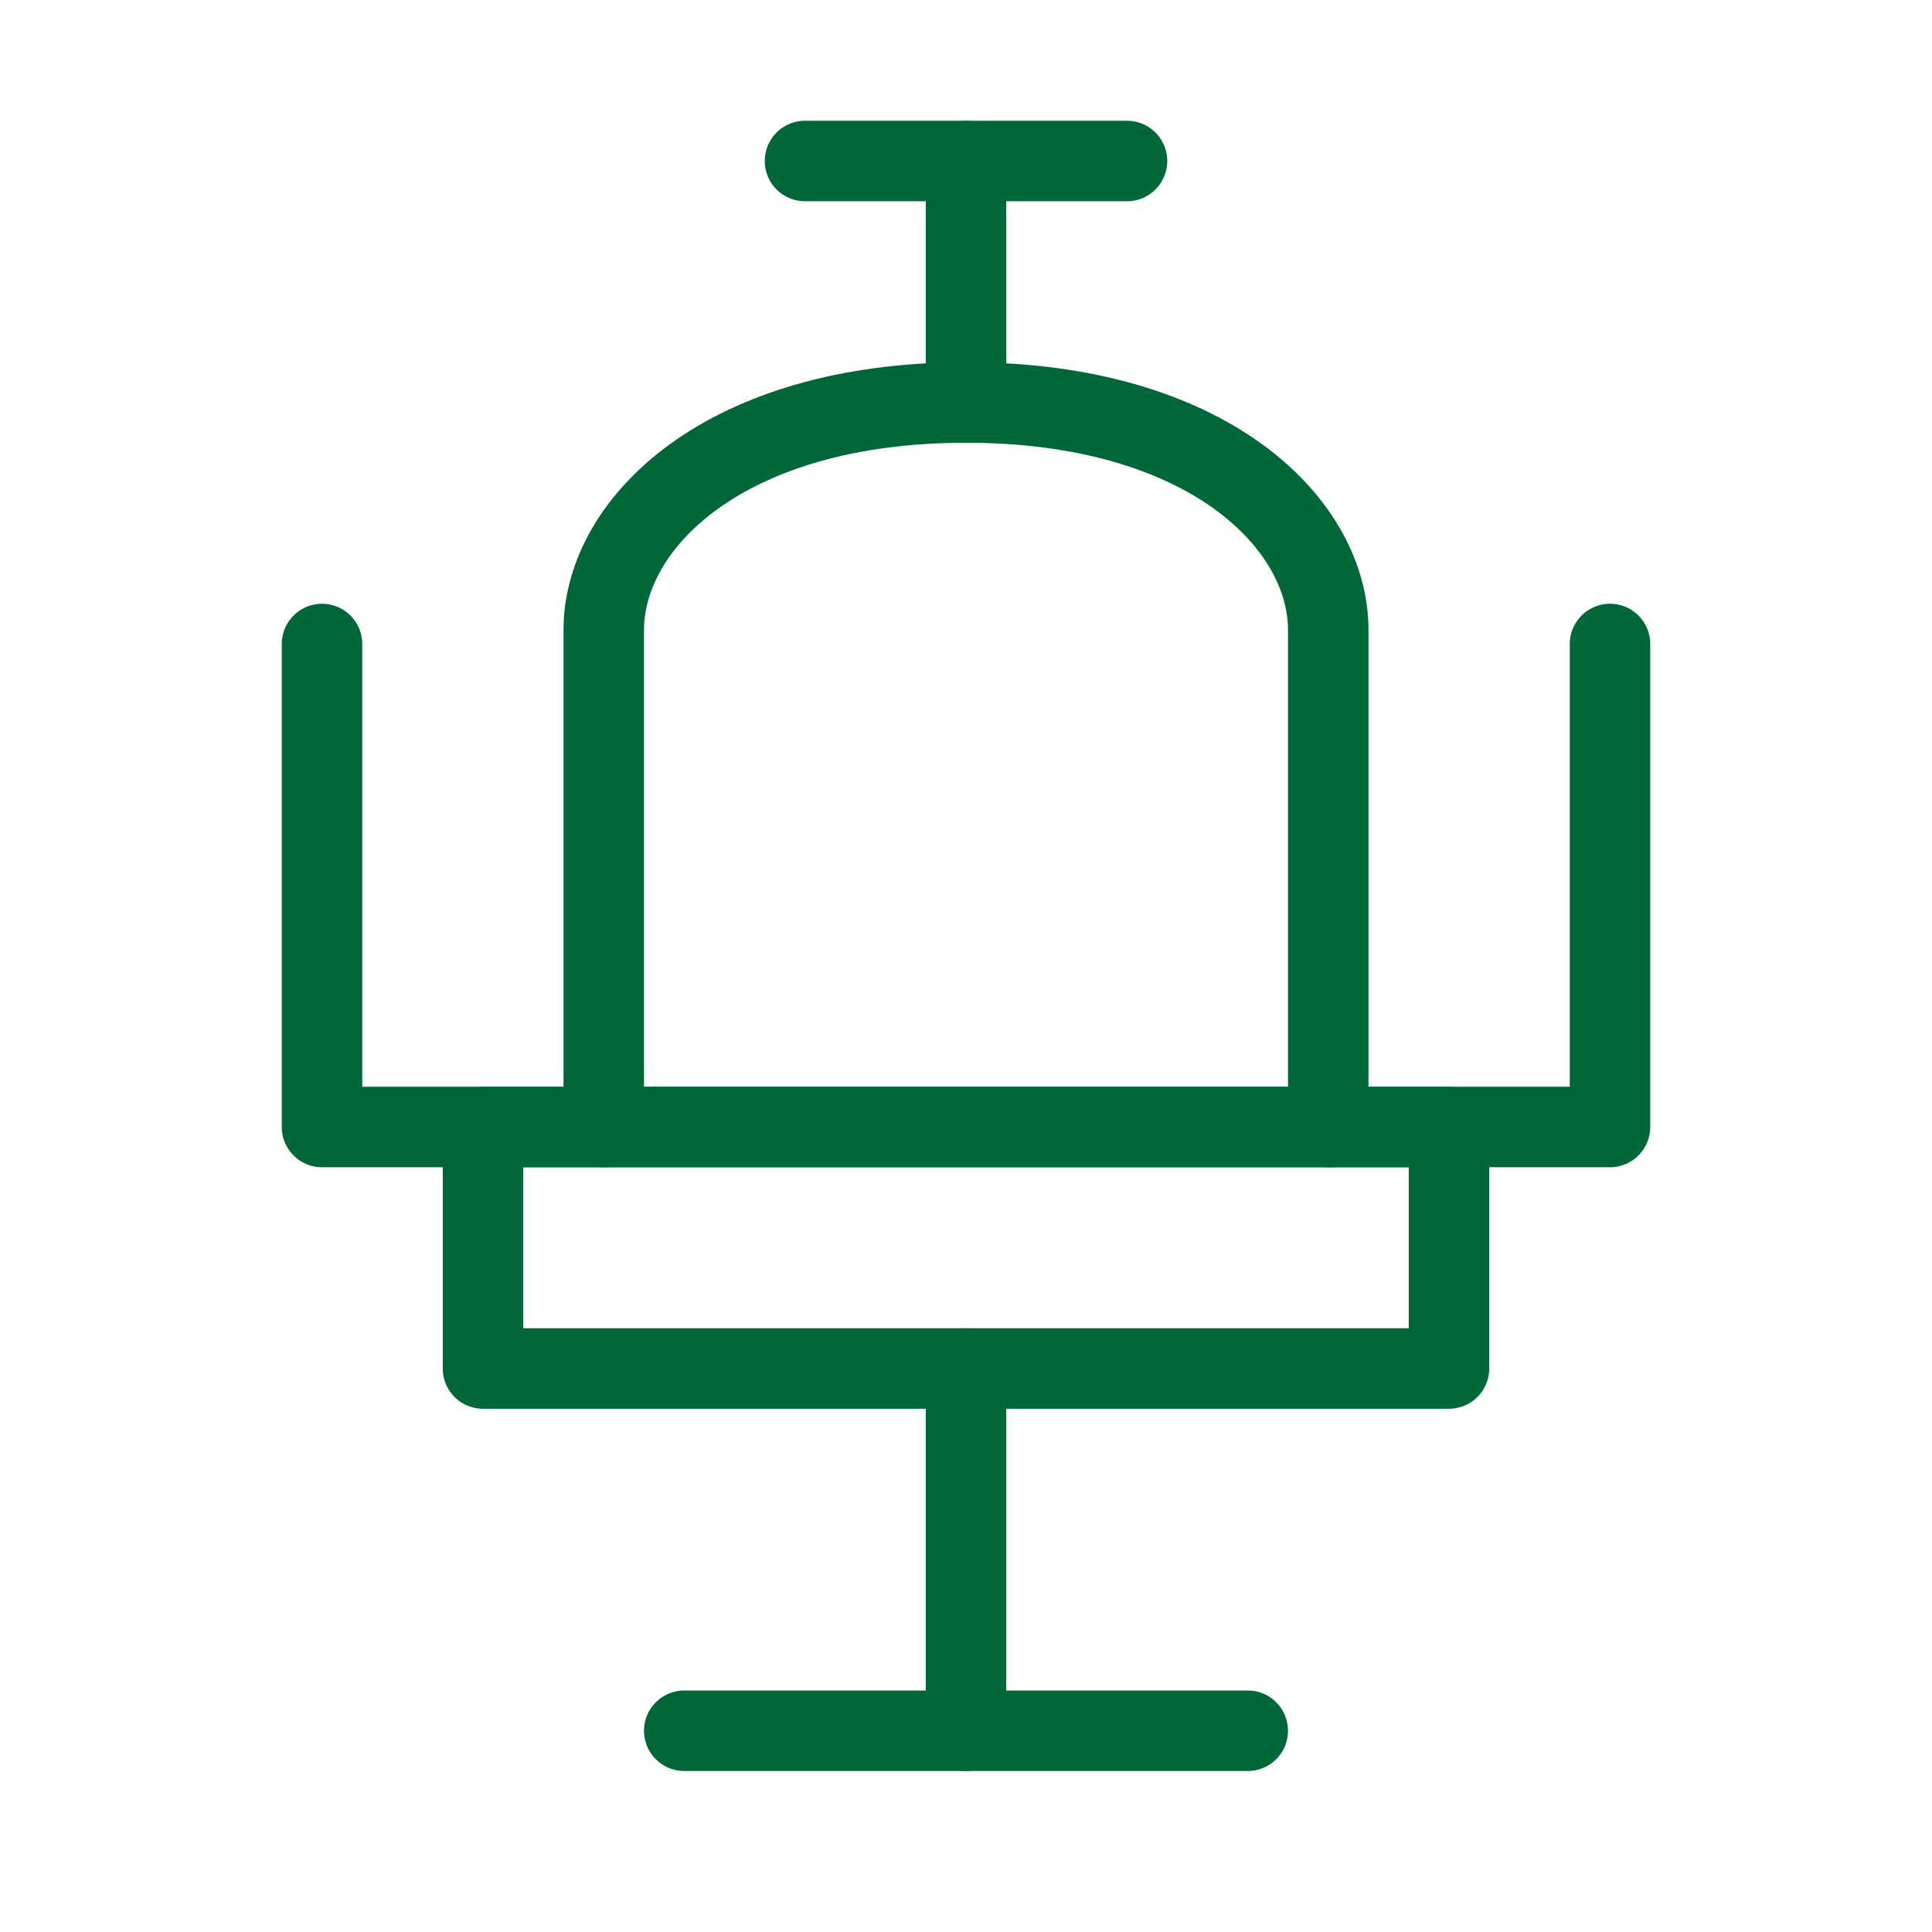 <?xml version="1.0" encoding="UTF-8"?><svg width="48" height="48" viewBox="0 0 48 48" fill="none" xmlns="http://www.w3.org/2000/svg"><path d="M15 28V15.652C15 13 18 10 24 10C30 10 33 13 33 15.652V28" stroke="#006838" stroke-width="2" stroke-linecap="round" stroke-linejoin="round"/><path d="M12 34V28H36V34H12Z" fill="none" stroke="#006838" stroke-width="2" stroke-linecap="round" stroke-linejoin="round"/><path d="M20 4H28" stroke="#006838" stroke-width="2" stroke-linecap="round" stroke-linejoin="round"/><path d="M8 16V28H40V16" stroke="#006838" stroke-width="2" stroke-linecap="round" stroke-linejoin="round"/><path d="M17 43L31 43" stroke="#006838" stroke-width="2" stroke-linecap="round" stroke-linejoin="round"/><path d="M24 34V43" stroke="#006838" stroke-width="2" stroke-linecap="round" stroke-linejoin="round"/><path d="M24 4V10" stroke="#006838" stroke-width="2" stroke-linecap="round" stroke-linejoin="round"/></svg>